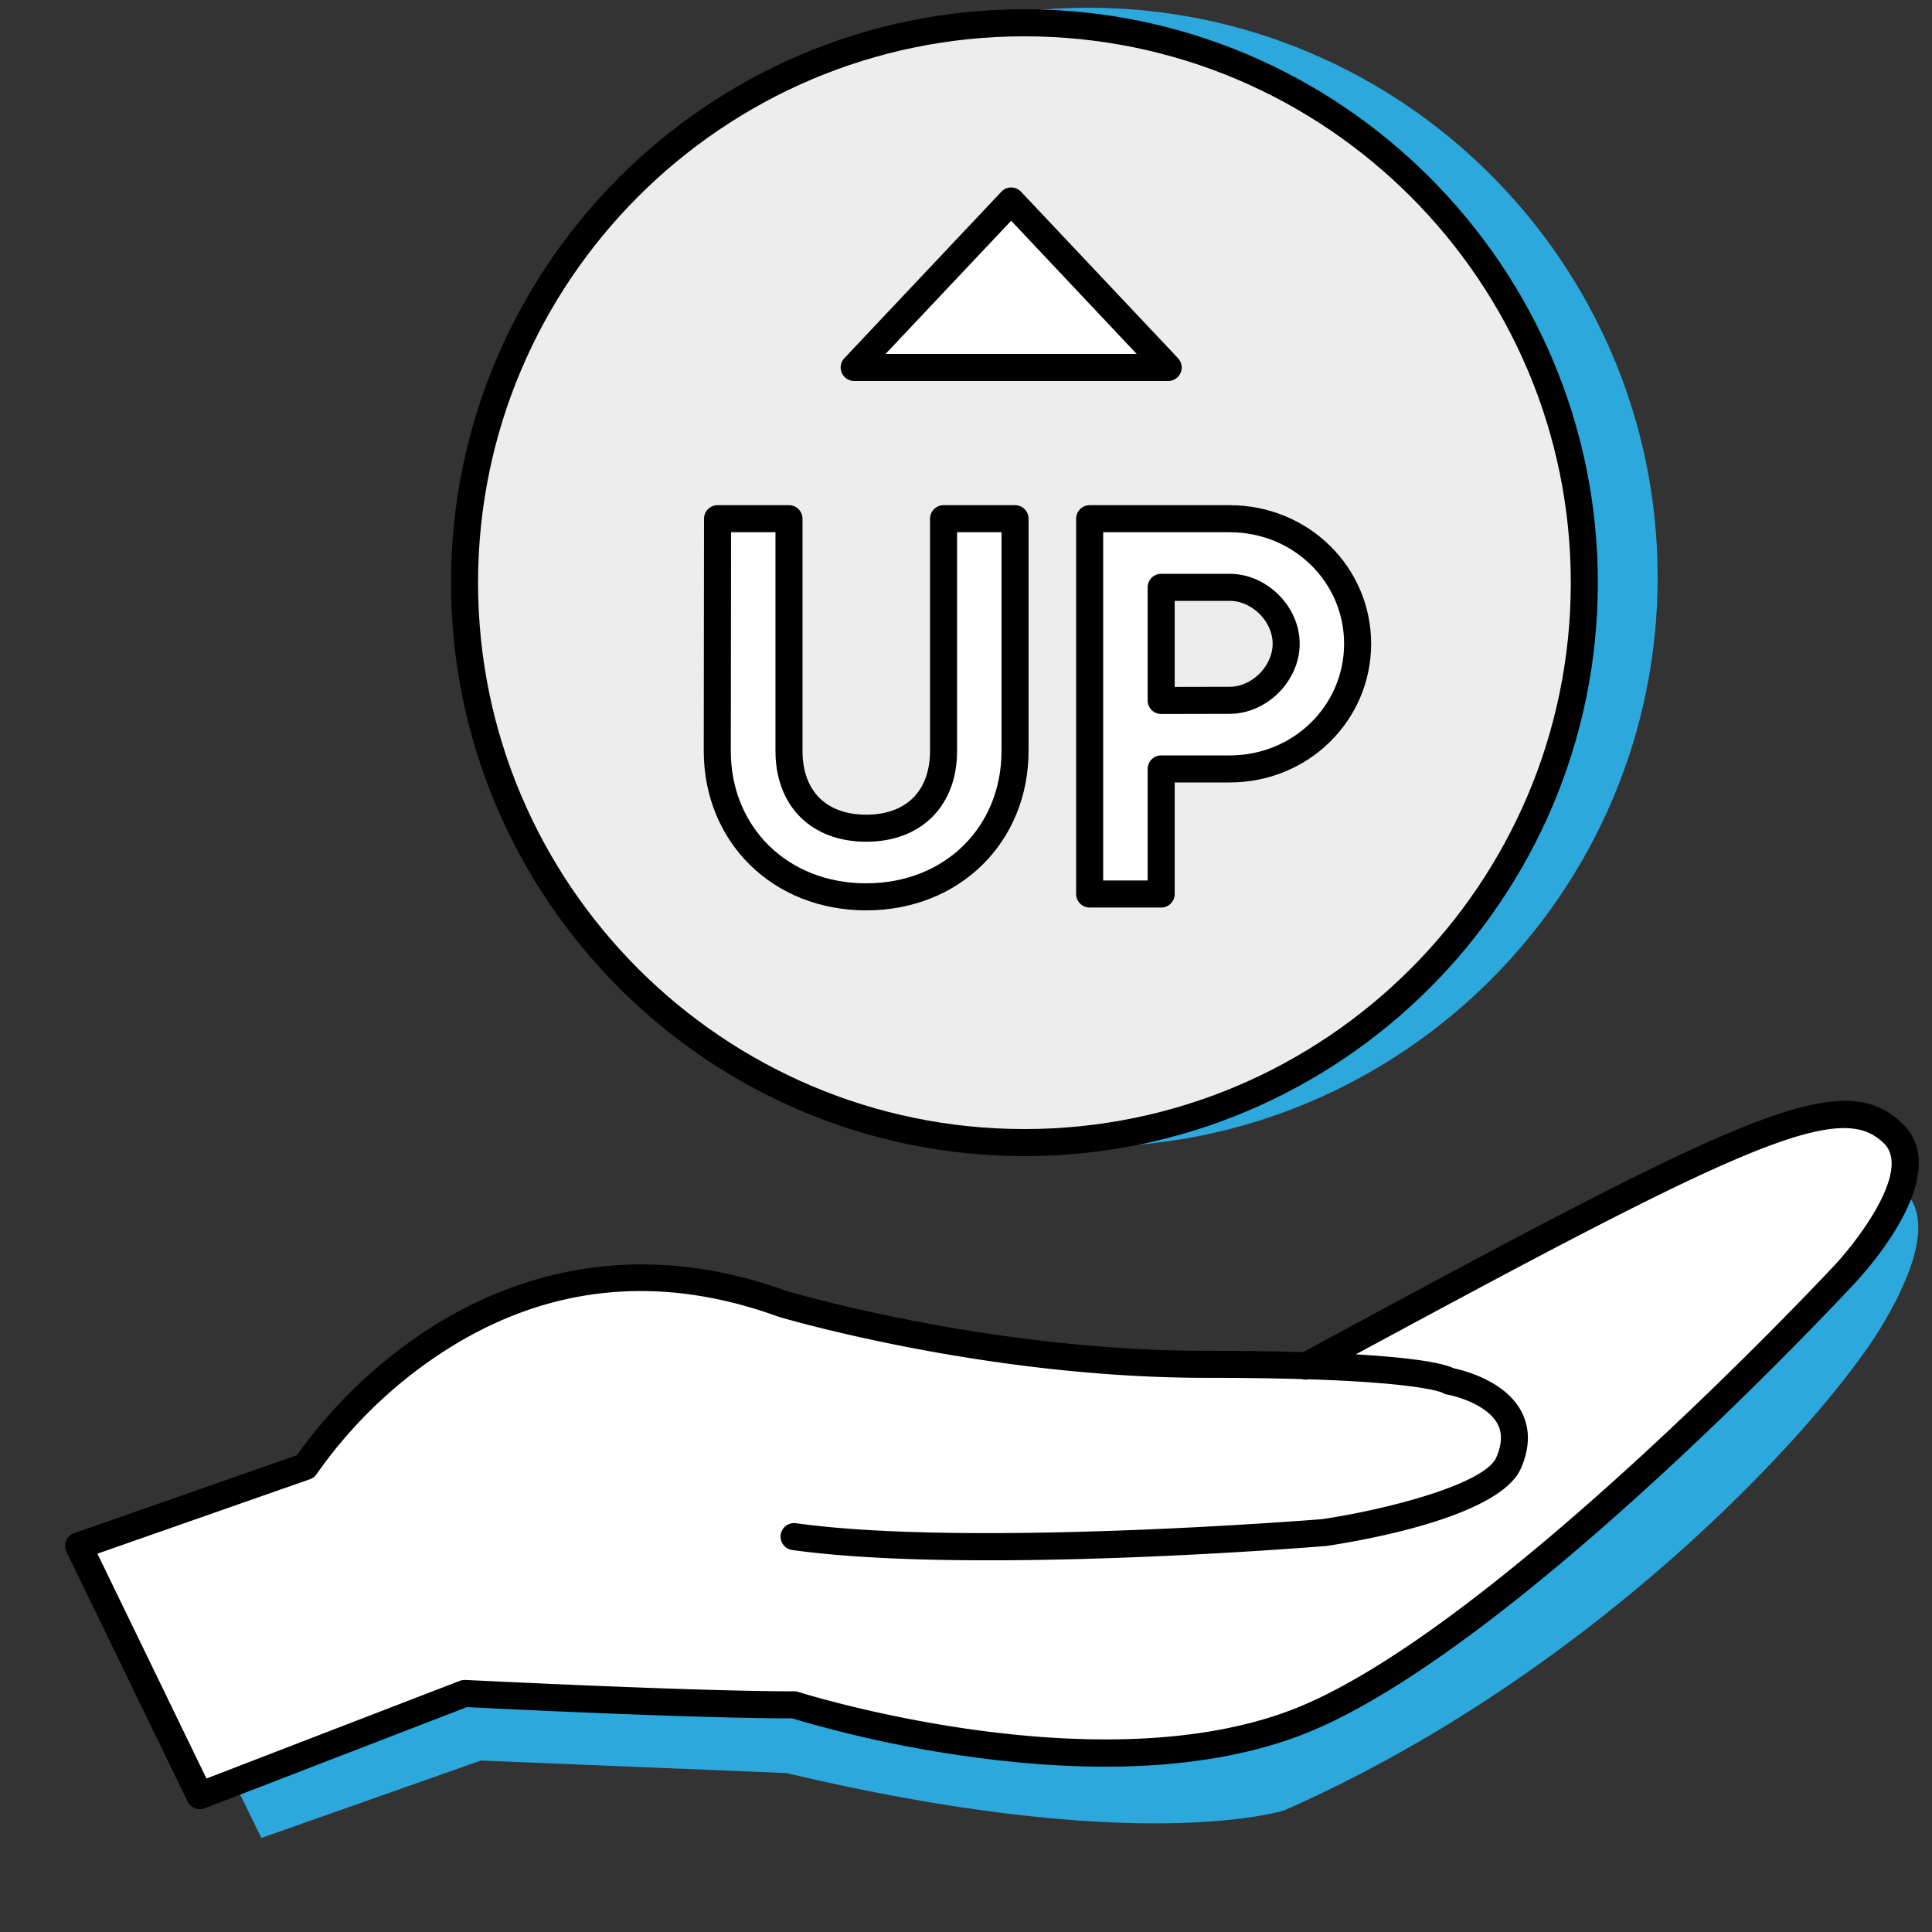 <svg id="Calque_1" data-name="Calque 1" xmlns="http://www.w3.org/2000/svg" viewBox="0 0 500 500"><rect x="0" y="0" width="500" height="500" fill="#333333" stroke="none"/><defs><style>.cls-1{fill:#2ca8dc;}.cls-2{fill:#ededed;}.cls-3,.cls-4{fill:#fff;}.cls-4{stroke:#000;stroke-linecap:round;stroke-linejoin:round;stroke-width:7px;}</style></defs><path class="cls-1" d="M491,309.76s10.44,4.82-5.25,31.58S410,432.07,331.73,466.6c0,0-37.24,11.81-128-9.73l-79.64-3.26L68.65,473.19,55,445.12l77.67-28.06,169.71,6.52Z"/><path class="cls-1" d="M67.64,475.67,52.17,444l80.14-29,169.49,6.52L490.87,307.5l1,.45a8.23,8.23,0,0,1,3.92,5.16c2.05,6.53-.74,16.37-8.29,29.24-14.31,24.41-73.19,90-154.93,126.08l-.2.07c-1.54.49-38.74,11.72-128.84-9.64l-79.05-3.24Zm-9.92-29.42,12,24.46,54.16-19.12,80.4,3.34c46.47,11,78.49,13.09,97.19,12.89,19.17-.22,28.59-2.81,29.61-3.1,80.79-35.67,138.88-100.35,153-124.39,9-15.27,8.86-22.7,8-25.77a6.08,6.08,0,0,0-1.18-2.36l-188,113.4-169.92-6.53Z"/><circle class="cls-1" cx="281.61" cy="149.41" r="144.9"/><path class="cls-1" d="M281.61,296.81c-81.28,0-147.4-66.12-147.4-147.4S200.33,2,281.61,2,429,68.13,429,149.41,362.89,296.81,281.61,296.81Zm0-289.8c-78.52,0-142.4,63.88-142.4,142.4s63.88,142.4,142.4,142.4S424,227.93,424,149.41,360.13,7,281.61,7Z"/><circle class="cls-2" cx="265.12" cy="150.8" r="144.9"/><path d="M265.12,299.2c-81.83,0-148.4-66.57-148.4-148.4S183.29,2.4,265.12,2.4,413.52,69,413.52,150.8,347,299.2,265.12,299.2Zm0-289.8c-78,0-141.4,63.43-141.4,141.4s63.43,141.4,141.4,141.4,141.4-63.43,141.4-141.4S343.09,9.4,265.12,9.4Z"/><path class="cls-3" d="M205.5,397.69c46.12,6.42,137-1,137-1s42.9-6.28,48-18.11c7.34-17.14-15.3-21.07-15.3-21.07s-5.26-4.39-63-4.39-109.66-15.67-109.66-15.67C124.13,309,79.1,379.52,79.1,379.52L20.35,400.08,51.68,464.7l68.54-26.43s58,2.94,85.28,2.94c0,0,76.26,24.47,129.13,4.89S477.25,329.92,477.25,329.92,501.4,304.46,490,293.37c-14.06-13.67-39.82-.52-152.09,60.18"/><path d="M51.68,468.2a3.5,3.5,0,0,1-3.15-2L17.2,401.61a3.51,3.51,0,0,1,2-4.83l57.64-20.17a126.42,126.42,0,0,1,32.62-31.69c19.86-13.28,52.3-25.93,94.1-10.82,2.4.71,53.09,15.49,108.56,15.49,9.23,0,17.64.11,25.12.34C451.73,288,476.6,275.48,492.42,290.86c13.51,13.12-9.91,38.6-12.63,41.47-3.66,3.94-90.9,97.41-143.94,117.05-22.48,8.33-51.45,10-86.1,5.08A308.58,308.58,0,0,1,205,444.71c-25.6,0-77.35-2.57-84.18-2.91L52.94,468A3.46,3.46,0,0,1,51.68,468.2ZM25.21,402.09l28.22,58.19L119,435a3.67,3.67,0,0,1,1.43-.23c.58,0,58.2,2.94,85.11,2.94a3.56,3.56,0,0,1,1.07.16c.75.24,75.75,23.88,126.85,4.95C384.9,423.75,473.8,328.5,474.69,327.54c5.67-6,20.14-24.59,12.85-31.66-5.21-5.07-13-6.34-35.44,2.93-20.87,8.6-52.54,25.41-101.22,51.7,13.21.77,22,2,25.44,3.63,2.61.55,13.12,3.22,17.33,11,2.35,4.34,2.36,9.32,0,14.8-5.56,13-43.2,19.11-50.69,20.2l-.22,0c-3.72.3-91.76,7.41-137.73,1a3.5,3.5,0,1,1,1-6.93c44.48,6.19,132.44-.76,136.09-1.05,17-2.51,42.2-9.11,45.15-16,1.48-3.46,1.58-6.3.28-8.7-2.56-4.75-10.23-7.06-13-7.55a3.53,3.53,0,0,1-1.25-.48c-.63-.28-6.53-2.55-34.65-3.47a3.45,3.45,0,0,1-1.69-.05c-6.91-.2-15.11-.33-24.82-.33-57.62,0-110.15-15.66-110.67-15.82a.64.64,0,0,1-.18-.06c-31.3-11.34-60.8-8-87.71,9.89A119.71,119.71,0,0,0,82,381.41a3.49,3.49,0,0,1-1.79,1.42Zm348.12-41.63Zm-.37-.25h0Zm0,0h0Zm0,0h0Zm0,0h0Zm0,0h0Zm0,0h0Z"/><polygon class="cls-3" points="221.06 95.1 302.32 95.1 261.69 52.02 221.06 95.1"/><path d="M302.33,98.6H221.06a3.5,3.5,0,0,1-2.54-5.9l40.63-43.08a3.49,3.49,0,0,1,5.09,0L304.87,92.7a3.5,3.5,0,0,1-2.54,5.9Zm-73.16-7h65L261.69,57.13Z"/><path class="cls-4" d="M185.7,134.24h18.49v60.1c0,12.33,7.71,20,20,20s20-7.71,20-20v-60.1h18.5v60.1c0,21.58-16.19,37.76-38.53,37.76s-38.53-16.18-38.53-37.76Z"/><path class="cls-4" d="M282,134.24h36.22c18.49,0,33.13,14.48,33.13,32.36S336.73,199,318.24,199H300.51v32.37H282Zm36.22,47c7.7,0,14.64-6.93,14.64-14.64S325.94,152,318.24,152H300.51v29.28Z"/></svg>